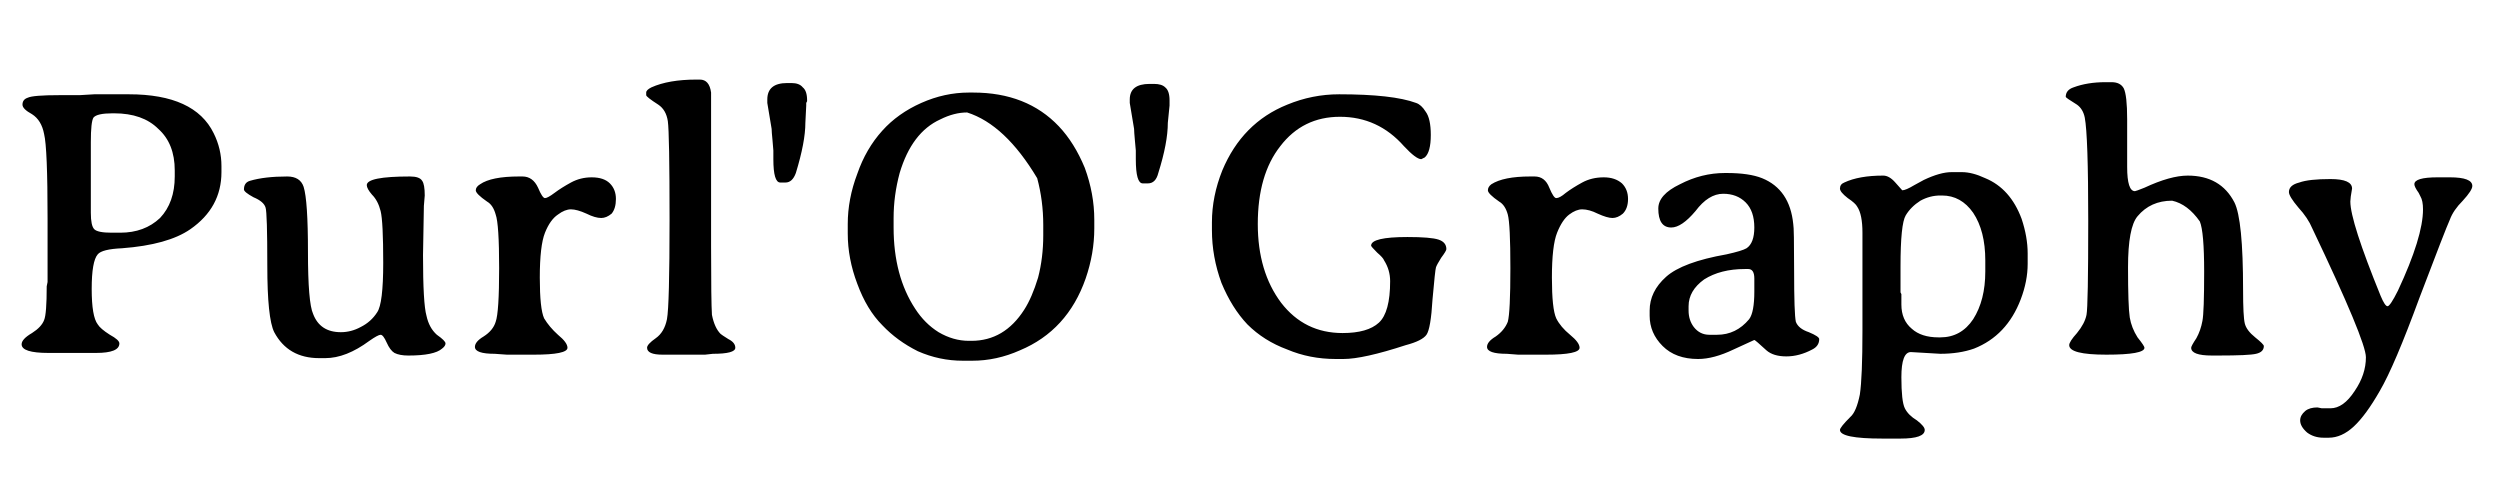<svg height="56" width="289" viewBox="0 0 289 56" xmlns="http://www.w3.org/2000/svg" version="1.2">
	<style>
		.s0 { fill: #000000 } 
	</style>
	<path d="m10.5 16.4v8.2q0 1.5 0.4 1.9 0.4 0.4 2 0.4h1q2.8 0 4.6-1.7 1.7-1.8 1.7-4.8v-0.7q0-3.1-1.9-4.8-1.8-1.8-5.1-1.8h-0.2q-1.8 0-2.2 0.5-0.3 0.5-0.3 2.8zm2.1-5.5h2.3q7.6 0 9.8 4.5 0.9 1.8 0.9 3.8v0.6q0 0 0 0.1 0 4.1-3.6 6.6-2.6 1.8-7.9 2.2-2.3 0.1-2.8 0.7-0.7 0.8-0.7 4 0 3.2 0.7 4.1 0.3 0.5 1.4 1.2 1.1 0.6 1.1 1 0 1.1-2.7 1.1h-5.5q-3.1 0-3.1-1 0-0.6 1.2-1.3 1.1-0.7 1.4-1.5 0.3-0.7 0.3-3.9l0.1-0.5q0-0.6 0-1.2 0-0.5 0-1.1v-1.1-2.8-1.1q0-8.2-0.4-9.8-0.3-1.6-1.4-2.3-1.1-0.6-1.1-1.1 0-0.6 0.6-0.8 0.6-0.3 3.7-0.3h2.3l1.7-0.1q1.1 0 1.7 0zm37.9 27.8q1 0.7 1 1 0 0.3-0.4 0.6-0.9 0.8-3.9 0.8-1 0-1.6-0.3-0.5-0.3-0.9-1.2-0.4-0.9-0.7-0.9-0.3 0-1.3 0.7-2.7 2-5.1 2-0.1 0-0.1 0h-0.6q-3.6 0-5.2-3-0.8-1.6-0.8-7.7 0-6.1-0.2-6.7-0.2-0.7-1.4-1.2-1.1-0.6-1.1-0.9 0-0.8 0.7-1 1.7-0.5 4.3-0.5 1.5 0 1.9 1.2 0.5 1.6 0.5 7.5 0 5.9 0.6 7.2 0.8 2.1 3.2 2.1 1.2 0 2.3-0.6 1.2-0.6 1.9-1.7 0.7-1 0.7-5.7 0-4.8-0.3-6-0.3-1.2-1-1.9-0.6-0.7-0.6-1.1 0-1 5-1 1.1 0 1.4 0.5 0.3 0.4 0.3 1.7l-0.1 1.2-0.1 5.7q0 5.6 0.4 7 0.3 1.4 1.2 2.2zm15.1 1.5q0 0.8-3.9 0.8h-2.2-0.9l-1.4-0.1q-2.3 0-2.3-0.8 0-0.6 1-1.2 1.1-0.7 1.4-1.7 0.4-1.1 0.4-6.2 0-5.1-0.4-6.2-0.3-1.1-1-1.5-1.3-0.9-1.3-1.3 0-0.4 0.5-0.7 1.3-0.9 4.5-0.9h0.4q1.2 0 1.8 1.3 0.5 1.2 0.8 1.2 0.3 0 1.1-0.6 0.8-0.6 1.9-1.2 1.1-0.6 2.4-0.6 1.4 0 2.1 0.7 0.7 0.7 0.7 1.8 0 1.1-0.5 1.7-0.6 0.5-1.2 0.5-0.7 0-1.7-0.5-1.1-0.5-1.8-0.5-0.7 0-1.5 0.6-0.9 0.6-1.5 2.1-0.6 1.5-0.6 5.2 0 3.6 0.5 4.7 0.6 1 1.6 1.9 1.1 0.9 1.1 1.5zm9.2 0q0-0.4 1-1.1 1-0.7 1.3-2.2 0.3-1.6 0.3-11.5 0-10-0.2-11.4-0.2-1.3-1.1-1.9-1.4-0.9-1.4-1.1v-0.3q0-0.3 0.6-0.6 2-0.9 5.2-0.9h0.4q1.1 0 1.3 1.5 0 0.2 0 3.3v4.6 0.9 1.3 0.9q0 0 0 6.8 0 6.4 0.1 7.9 0.3 1.5 1 2.2 0.1 0.1 0.9 0.6 0.8 0.4 0.8 1 0 0.7-2.6 0.7l-0.9 0.1h-0.9-3.5-0.5q-1.8 0-1.8-0.8zm18.4-28.3v0.3l-0.1 2q0 2.2-1.1 5.8-0.4 1.1-1.2 1.1h-0.6q-0.8 0-0.8-2.7 0-0.2 0-0.4v-0.3-0.3l-0.1-1.2q-0.1-1-0.1-1.3l-0.5-3v-0.4q0-1.9 2.3-1.9h0.5q0.9 0 1.3 0.5 0.5 0.4 0.5 1.5v0.1zm10.1 13.3v1.1q0 5.6 2.5 9.4 1.1 1.7 2.7 2.7 1.7 1 3.5 1h0.3q3.8 0 6.1-3.6 0.9-1.4 1.6-3.7 0.6-2.3 0.6-4.9v-1.2q0-2.8-0.7-5.4-3.7-6.2-8.1-7.6-1.5 0-3.1 0.8-3.3 1.5-4.7 6.2-0.7 2.6-0.7 5.2zm23.2 0.2v1q0 2.9-1 5.8-2.1 6-7.6 8.3-2.7 1.2-5.5 1.2h-1.1q-2.7 0-5.2-1.1-2.4-1.2-4.1-3-1.8-1.8-2.9-4.8-1.1-2.9-1.1-5.8v-1.1q0-2.9 1.1-5.8 1-2.9 2.9-5 1.8-2 4.5-3.2 2.7-1.2 5.5-1.2h0.5q6.2 0 9.9 3.9 1.8 1.9 3 4.8 1.1 3 1.1 6zm8.7-13.5v0.3l-0.2 2q0 2.3-1.1 5.8-0.3 1.2-1.2 1.2h-0.6q-0.8 0-0.8-2.8 0-0.2 0-0.4v-0.3-0.3l-0.1-1.1q-0.1-1.1-0.1-1.4l-0.5-3v-0.4q0-1.8 2.3-1.8h0.5q0.9 0 1.3 0.4 0.5 0.4 0.5 1.5v0.2zm19.6-1q6.2 0 8.9 1 0.6 0.2 1.1 1 0.6 0.8 0.6 2.7 0 2-0.7 2.6l-0.4 0.2q-0.6 0-2-1.5-3-3.4-7.4-3.4-4.3 0-6.9 3.4-2.6 3.3-2.6 9 0 5.5 2.7 9.1 2.7 3.5 7.1 3.5 2.9 0 4.2-1.2 1.3-1.2 1.3-4.8 0-1.3-0.7-2.4-0.1-0.3-0.8-0.9-0.7-0.7-0.7-0.8 0-1 4.2-1 2.7 0 3.6 0.3 0.9 0.3 0.9 1.1 0 0.2-0.6 1-0.5 0.8-0.6 1.1-0.1 0.3-0.4 3.7-0.2 3.4-0.7 4.1-0.5 0.7-2.4 1.2-4.9 1.6-7.2 1.6h-0.9q-3 0-5.6-1.1-2.7-1-4.6-2.9-1.8-1.9-3-4.8-1.1-3-1.1-6.1v-0.9q0-3 1.2-6 2.3-5.5 7.5-7.6 2.9-1.2 6-1.2zm27.8 29.3q0 0.8-3.9 0.8h-2.3-0.9l-1.3-0.1q-2.3 0-2.3-0.8 0-0.6 1-1.2 1-0.7 1.4-1.7 0.3-1.1 0.3-6.2 0-5.1-0.3-6.2-0.3-1.1-1-1.5-1.3-0.9-1.3-1.3 0-0.4 0.4-0.7 1.4-0.9 4.5-0.9h0.5q1.2 0 1.7 1.3 0.5 1.2 0.8 1.2 0.4 0 1.1-0.6 0.8-0.6 1.9-1.2 1.1-0.6 2.5-0.6 1.3 0 2.1 0.7 0.7 0.7 0.7 1.8 0 1.1-0.6 1.7-0.6 0.5-1.2 0.5-0.6 0-1.7-0.5-1-0.5-1.8-0.5-0.7 0-1.5 0.6-0.8 0.6-1.4 2.1-0.6 1.5-0.6 5.2 0 3.6 0.5 4.7 0.5 1 1.6 1.9 1.1 0.9 1.1 1.5zm19.5-9.1h-0.4q-2.8 0-4.7 1.2-1.8 1.3-1.8 3.1v0.5q0 1.1 0.6 1.9 0.7 0.9 1.8 0.9h0.3 0.6q2.2 0 3.7-1.8 0.6-0.8 0.6-3.2 0-0.2 0-0.4v-0.6-0.5q0-1.1-0.7-1.1zm-10.4-7q0-1.6 2.5-2.8 2.5-1.3 5.2-1.3 0.1 0 0.2 0 2.6 0 4.1 0.6 3.2 1.3 3.6 5.3 0.1 0.4 0.1 5.4 0 5 0.2 5.9 0.3 0.8 1.5 1.2 1.2 0.5 1.2 0.8 0 0.8-0.8 1.2-1.5 0.8-3 0.8-1.5 0-2.3-0.7-1.3-1.2-1.4-1.2 0 0-2.4 1.1-2.3 1.1-4.1 1.1-2.6 0-4.1-1.5-1.5-1.5-1.5-3.5v-0.6q0-2.2 1.9-3.9 1.9-1.7 7-2.6 1.8-0.4 2.3-0.7 0.9-0.6 0.9-2.4 0-1.9-1-2.9-1-1-2.6-1-1.7 0-3.2 2-1.6 1.9-2.8 1.9-1.5 0-1.5-2.2zm37.8 7.3v-1.3q0-3.4-1.4-5.5-1.4-2-3.6-2h-0.2q-1.2 0-2.3 0.6-1.1 0.7-1.7 1.7-0.6 1-0.6 5.9v1.9 0.2 0.9l0.1 0.2v0.5q0 0.4 0 0.7 0 1.8 1.2 2.8 1.1 1 3.1 1h0.2q2.4 0 3.8-2.1 1.4-2.2 1.4-5.5zm-8.6 9.3q-1.1 0-1.1 2.9 0 2.8 0.4 3.6 0.4 0.8 1.4 1.4 0.9 0.7 0.9 1.1 0 1-2.8 1h-2.1q-4.9 0-4.9-1 0-0.3 1.2-1.5 0.7-0.6 1.1-2.6 0.3-2 0.3-7.4v-9-2.3q0-2.1-0.6-3-0.2-0.4-1.1-1-0.9-0.7-0.9-1.1 0-0.5 0.5-0.7 1.7-0.8 4.5-0.8 0.7 0 1.4 0.8 0.8 0.9 0.8 0.9 0.4 0 1.4-0.6 1.1-0.6 1.1-0.6 1.9-0.9 3.2-0.9h1.2q1.2 0 2.7 0.7 2.9 1.2 4.2 4.7 0.7 2.1 0.7 4v1.2q0 2-0.8 4.1-1.6 4.2-5.4 5.7-1.7 0.6-3.9 0.6zm18.3-0.8q0-0.4 0.9-1.4 0.9-1.1 1.1-2.1 0.2-1 0.2-10.9 0-9.8-0.4-11.9-0.2-1-0.9-1.5-1.3-0.8-1.3-0.9 0-0.8 0.9-1.1 1.6-0.6 3.7-0.6h0.7q1 0 1.4 0.7 0.4 0.8 0.4 3.6v0.7q0 0.8 0 1.6v1.6q0 0.8 0 1.6 0 2.8 0.9 2.8 0.1 0 1.1-0.4 3-1.4 5-1.4 3.8 0 5.4 3.1 1 2 1 10.1 0 3.1 0.2 3.9 0.2 0.8 1.2 1.6 1 0.8 1 1 0 0.7-0.9 0.9-0.8 0.2-4.4 0.2h-0.7q-2.4 0-2.4-0.9 0-0.2 0.6-1.1 0.5-0.9 0.7-2 0.2-1 0.2-5.7 0-4.6-0.5-5.8-1.4-2-3.2-2.4-2.5 0-4 1.8-1.1 1.3-1.1 5.9 0 4.5 0.2 5.8 0.2 1.2 0.9 2.3 0.8 1 0.8 1.2 0 0.8-4.4 0.8-4.3 0-4.3-1.1zm32.5-16.6q0 2.3 3.5 10.9 0.5 1.2 0.8 1.2 0.3 0 1.2-1.8 2.9-6.2 2.9-9.4 0-1-0.3-1.5l-0.2-0.4q-0.5-0.7-0.5-1 0-0.8 2.7-0.8h1.4q2.6 0 2.6 1 0 0.5-1.1 1.7-1.1 1.1-1.5 2.2-0.5 1.1-3.5 9-2.9 7.9-4.6 10.8-1.6 2.8-3 4.1-1.4 1.3-2.9 1.3h-0.6q-1.1 0-1.9-0.6-0.8-0.7-0.8-1.4 0-0.6 0.6-1.1 0.5-0.4 1.4-0.4l0.5 0.1q0.4 0 1 0 1.5 0 2.8-2 1.3-1.9 1.3-3.9 0-1.9-6.2-14.9-0.5-1.2-1.6-2.4-1.1-1.3-1.1-1.8 0-0.8 1.2-1.1 1.1-0.4 3.6-0.4 2.5 0 2.5 1.1-0.2 1.1-0.2 1.5z" aria-label="Purl'O'Graphy" class="s0" id="Purl'O'Graphy"></path>
</svg>